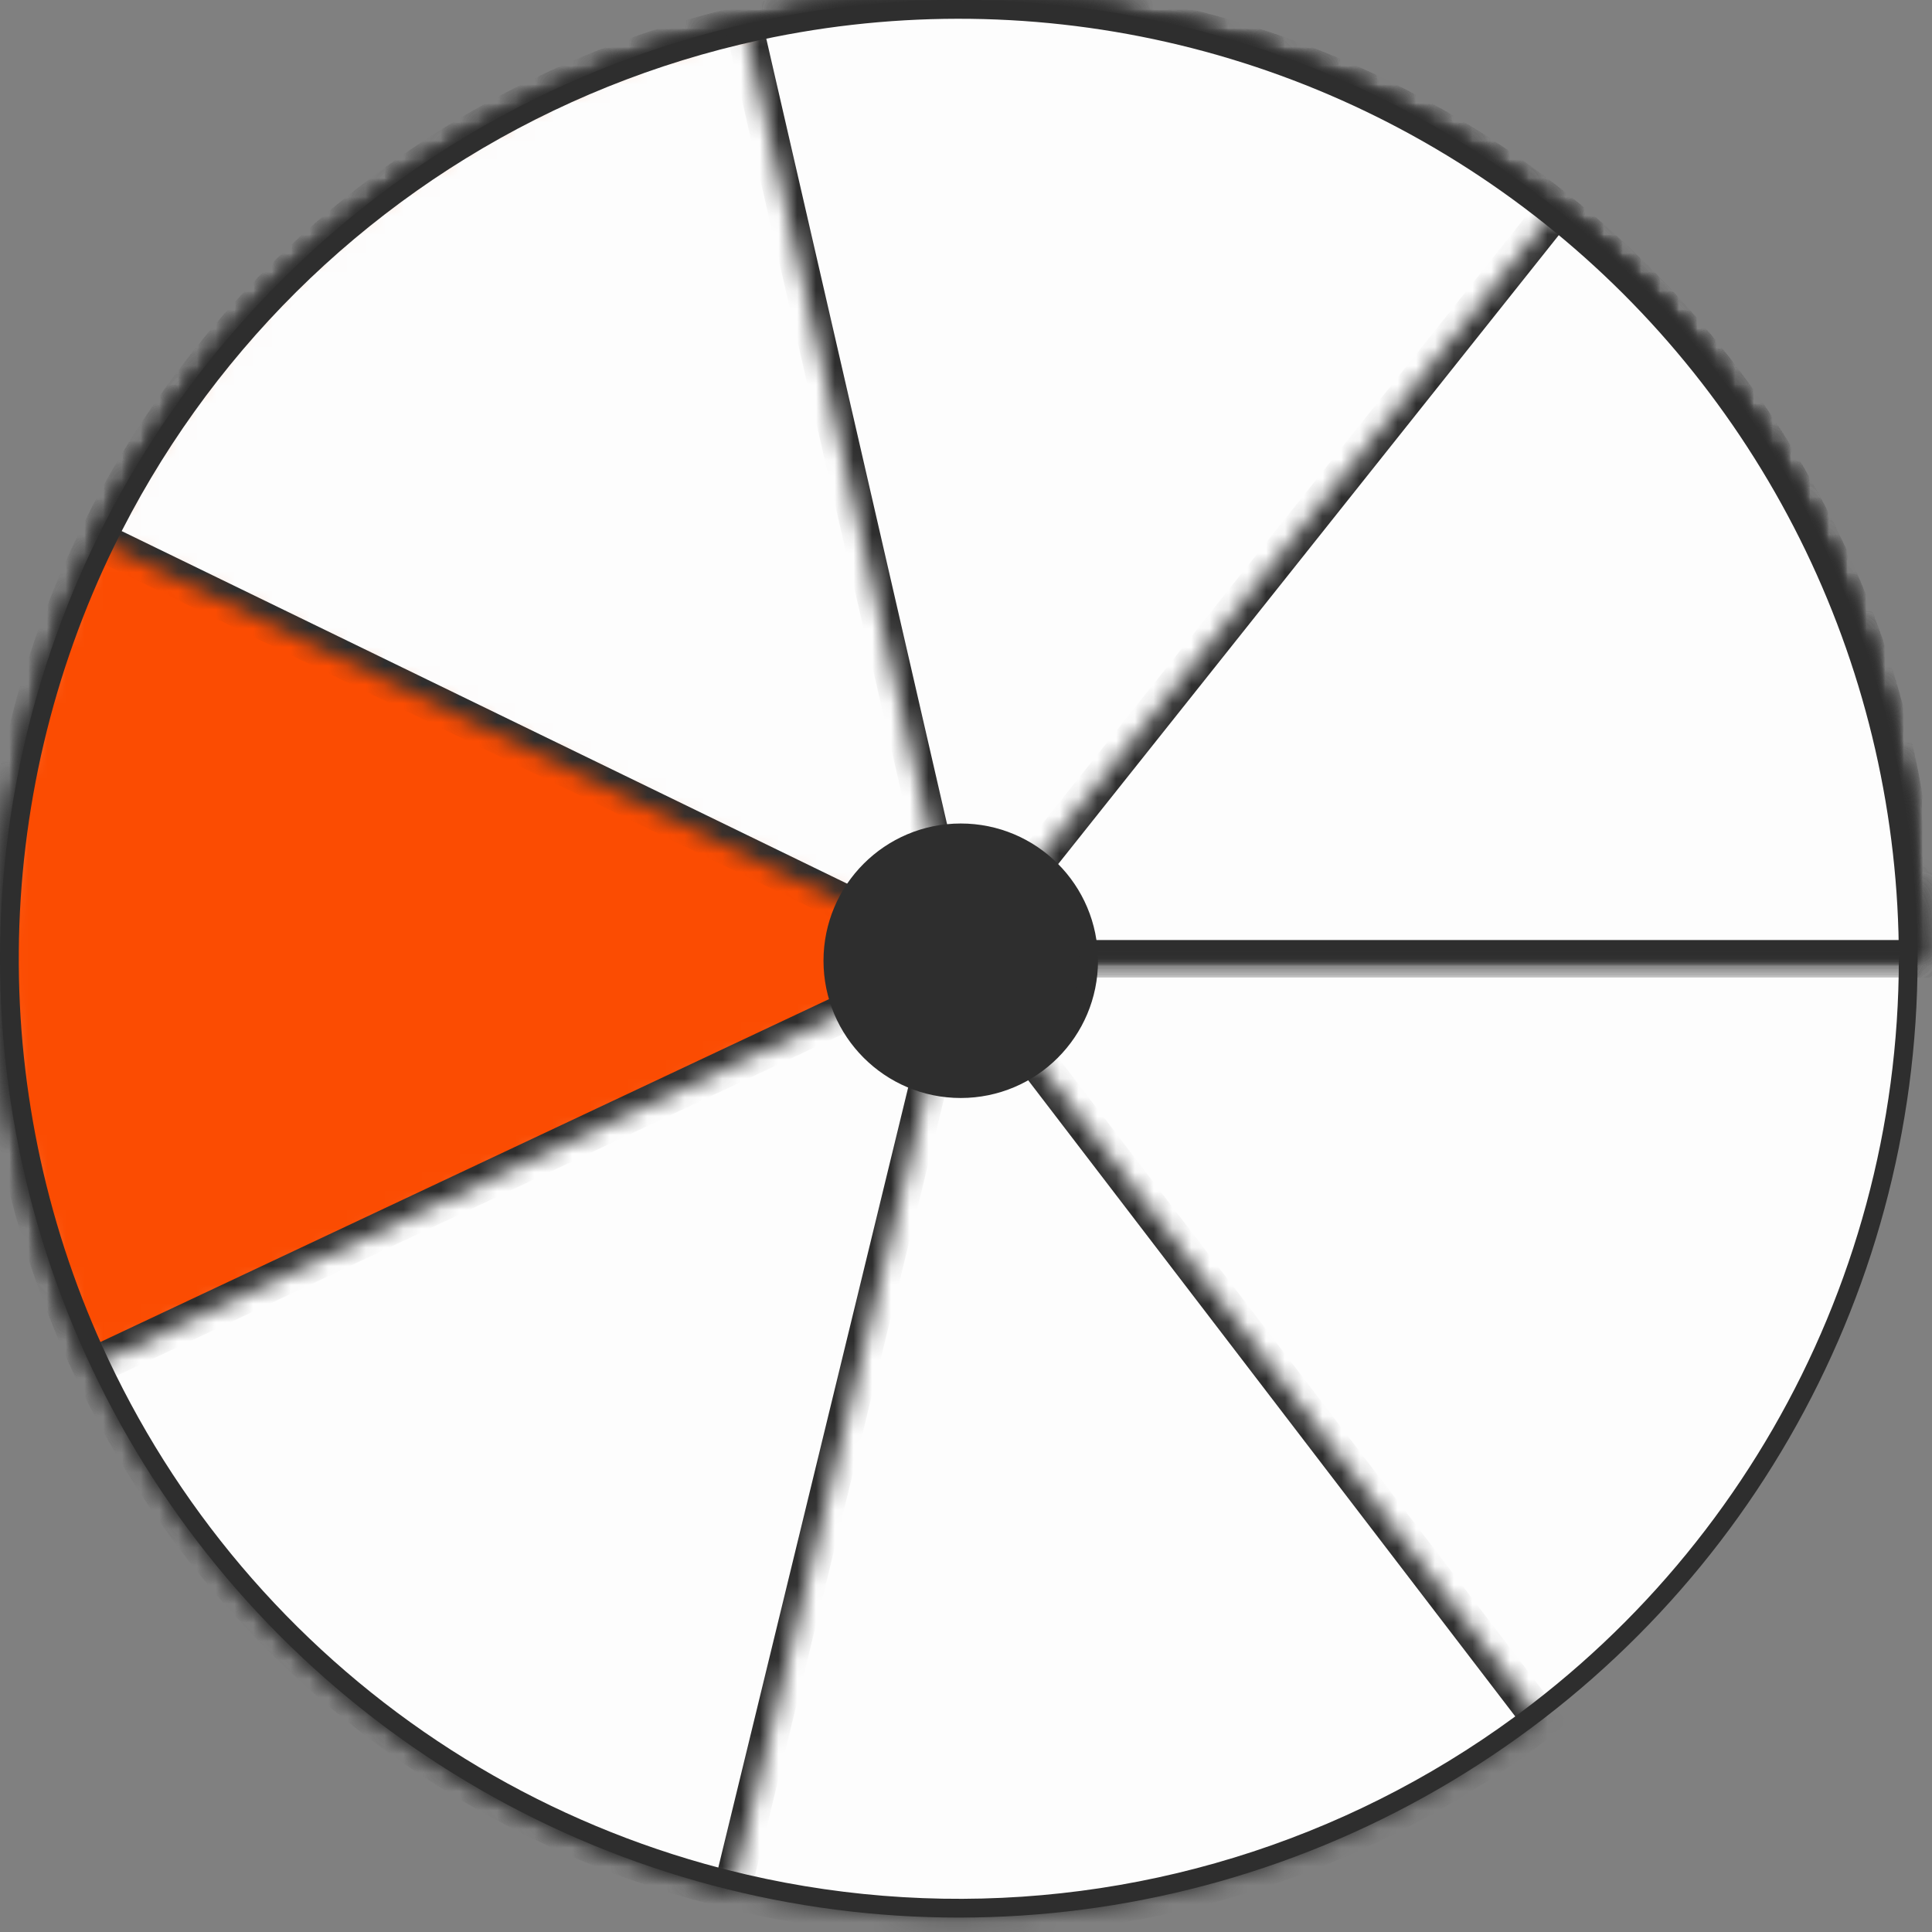 <?xml version="1.0" encoding="UTF-8"?> <svg xmlns="http://www.w3.org/2000/svg" width="103" height="103" viewBox="0 0 103 103" fill="none"><rect x="0" y="0" width="103" height="103" fill="#808080" stroke="none"/><circle cx="51.116" cy="51.116" r="50.616" fill="#FDFDFD" stroke="#2E2E2E"></circle><mask id="path-2-inside-1_545_895" fill="white"><path d="M102.232 51.116C102.232 39.579 98.329 28.382 91.159 19.344C83.988 10.307 73.971 3.961 62.736 1.338C51.502 -1.284 39.71 -0.029 29.279 4.899C18.848 9.828 10.391 18.14 5.283 28.484C0.175 38.828 -1.283 50.596 1.145 61.874C3.573 73.153 9.745 83.278 18.657 90.604C27.57 97.929 38.698 102.025 50.233 102.224C61.768 102.424 73.031 98.715 82.191 91.701L51.116 51.116H102.232Z"></path></mask><path d="M102.232 51.116C102.232 39.579 98.329 28.382 91.159 19.344C83.988 10.307 73.971 3.961 62.736 1.338C51.502 -1.284 39.71 -0.029 29.279 4.899C18.848 9.828 10.391 18.14 5.283 28.484C0.175 38.828 -1.283 50.596 1.145 61.874C3.573 73.153 9.745 83.278 18.657 90.604C27.57 97.929 38.698 102.025 50.233 102.224C61.768 102.424 73.031 98.715 82.191 91.701L51.116 51.116H102.232Z" fill="#FDFDFD" stroke="#2E2E2E" stroke-width="2" mask="url(#path-2-inside-1_545_895)"></path><mask id="path-3-inside-2_545_895" fill="white"><path d="M102.232 51.116C102.232 41.525 99.534 32.128 94.446 23.998C89.358 15.869 82.085 9.334 73.46 5.142C64.834 0.95 55.202 -0.731 45.666 0.291C36.13 1.314 27.074 4.998 19.533 10.924C11.992 16.85 6.271 24.777 3.022 33.801C-0.227 42.825 -0.871 52.58 1.162 61.953C3.195 71.326 7.824 79.937 14.52 86.803C21.216 93.669 29.709 98.514 39.027 100.782L51.116 51.116H102.232Z"></path></mask><path d="M102.232 51.116C102.232 41.525 99.534 32.128 94.446 23.998C89.358 15.869 82.085 9.334 73.46 5.142C64.834 0.95 55.202 -0.731 45.666 0.291C36.13 1.314 27.074 4.998 19.533 10.924C11.992 16.85 6.271 24.777 3.022 33.801C-0.227 42.825 -0.871 52.58 1.162 61.953C3.195 71.326 7.824 79.937 14.52 86.803C21.216 93.669 29.709 98.514 39.027 100.782L51.116 51.116H102.232Z" fill="#FDFDFD" stroke="#2E2E2E" stroke-width="2" mask="url(#path-3-inside-2_545_895)"></path><mask id="path-4-inside-3_545_895" fill="white"><path d="M102.232 51.116C102.232 43.456 100.51 35.894 97.195 28.989C93.879 22.084 89.054 16.013 83.076 11.223C77.098 6.434 70.12 3.05 62.658 1.32C55.196 -0.409 47.441 -0.44 39.965 1.231C32.49 2.902 25.486 6.232 19.47 10.974C13.455 15.716 8.582 21.749 5.212 28.628C1.843 35.507 0.062 43.055 0.002 50.714C-0.059 58.374 1.603 65.949 4.865 72.88L51.116 51.116H102.232Z"></path></mask><path d="M102.232 51.116C102.232 43.456 100.51 35.894 97.195 28.989C93.879 22.084 89.054 16.013 83.076 11.223C77.098 6.434 70.12 3.05 62.658 1.32C55.196 -0.409 47.441 -0.44 39.965 1.231C32.49 2.902 25.486 6.232 19.47 10.974C13.455 15.716 8.582 21.749 5.212 28.628C1.843 35.507 0.062 43.055 0.002 50.714C-0.059 58.374 1.603 65.949 4.865 72.88L51.116 51.116H102.232Z" fill="#FB4C02" stroke="#2E2E2E" stroke-width="2" mask="url(#path-4-inside-3_545_895)"></path><mask id="path-5-inside-4_545_895" fill="white"><path d="M102.232 51.116C102.232 39.552 98.311 28.329 91.109 19.282C83.906 10.234 73.849 3.896 62.58 1.302C51.31 -1.291 39.494 0.013 29.062 5.003C18.629 9.992 10.197 18.371 5.142 28.772L51.116 51.116H102.232Z"></path></mask><path d="M102.232 51.116C102.232 39.552 98.311 28.329 91.109 19.282C83.906 10.234 73.849 3.896 62.58 1.302C51.31 -1.291 39.494 0.013 29.062 5.003C18.629 9.992 10.197 18.371 5.142 28.772L51.116 51.116H102.232Z" fill="#FDFDFD" stroke="#2E2E2E" stroke-width="2" mask="url(#path-5-inside-4_545_895)"></path><mask id="path-6-inside-5_545_895" fill="white"><path d="M102.232 51.116C102.232 43.429 100.498 35.841 97.16 28.917C93.822 21.993 88.964 15.911 82.95 11.123C76.936 6.336 69.92 2.967 62.423 1.266C54.927 -0.434 47.143 -0.422 39.652 1.302L51.116 51.116H102.232Z"></path></mask><path d="M102.232 51.116C102.232 43.429 100.498 35.841 97.16 28.917C93.822 21.993 88.964 15.911 82.95 11.123C76.936 6.336 69.92 2.967 62.423 1.266C54.927 -0.434 47.143 -0.422 39.652 1.302L51.116 51.116H102.232Z" fill="#FDFDFD" stroke="#2E2E2E" stroke-width="2" mask="url(#path-6-inside-5_545_895)"></path><mask id="path-7-inside-6_545_895" fill="white"><path d="M102.232 51.116C102.232 43.429 100.498 35.841 97.16 28.917C93.822 21.993 88.964 15.911 82.95 11.123L51.116 51.116H102.232Z"></path></mask><path d="M102.232 51.116C102.232 43.429 100.498 35.841 97.16 28.917C93.822 21.993 88.964 15.911 82.95 11.123L51.116 51.116H102.232Z" fill="#FDFDFD" stroke="#2E2E2E" stroke-width="2" mask="url(#path-7-inside-6_545_895)"></path><circle cx="51.22" cy="51.22" r="6.817" fill="#2E2E2E" stroke="#2E2E2E"></circle></svg> 